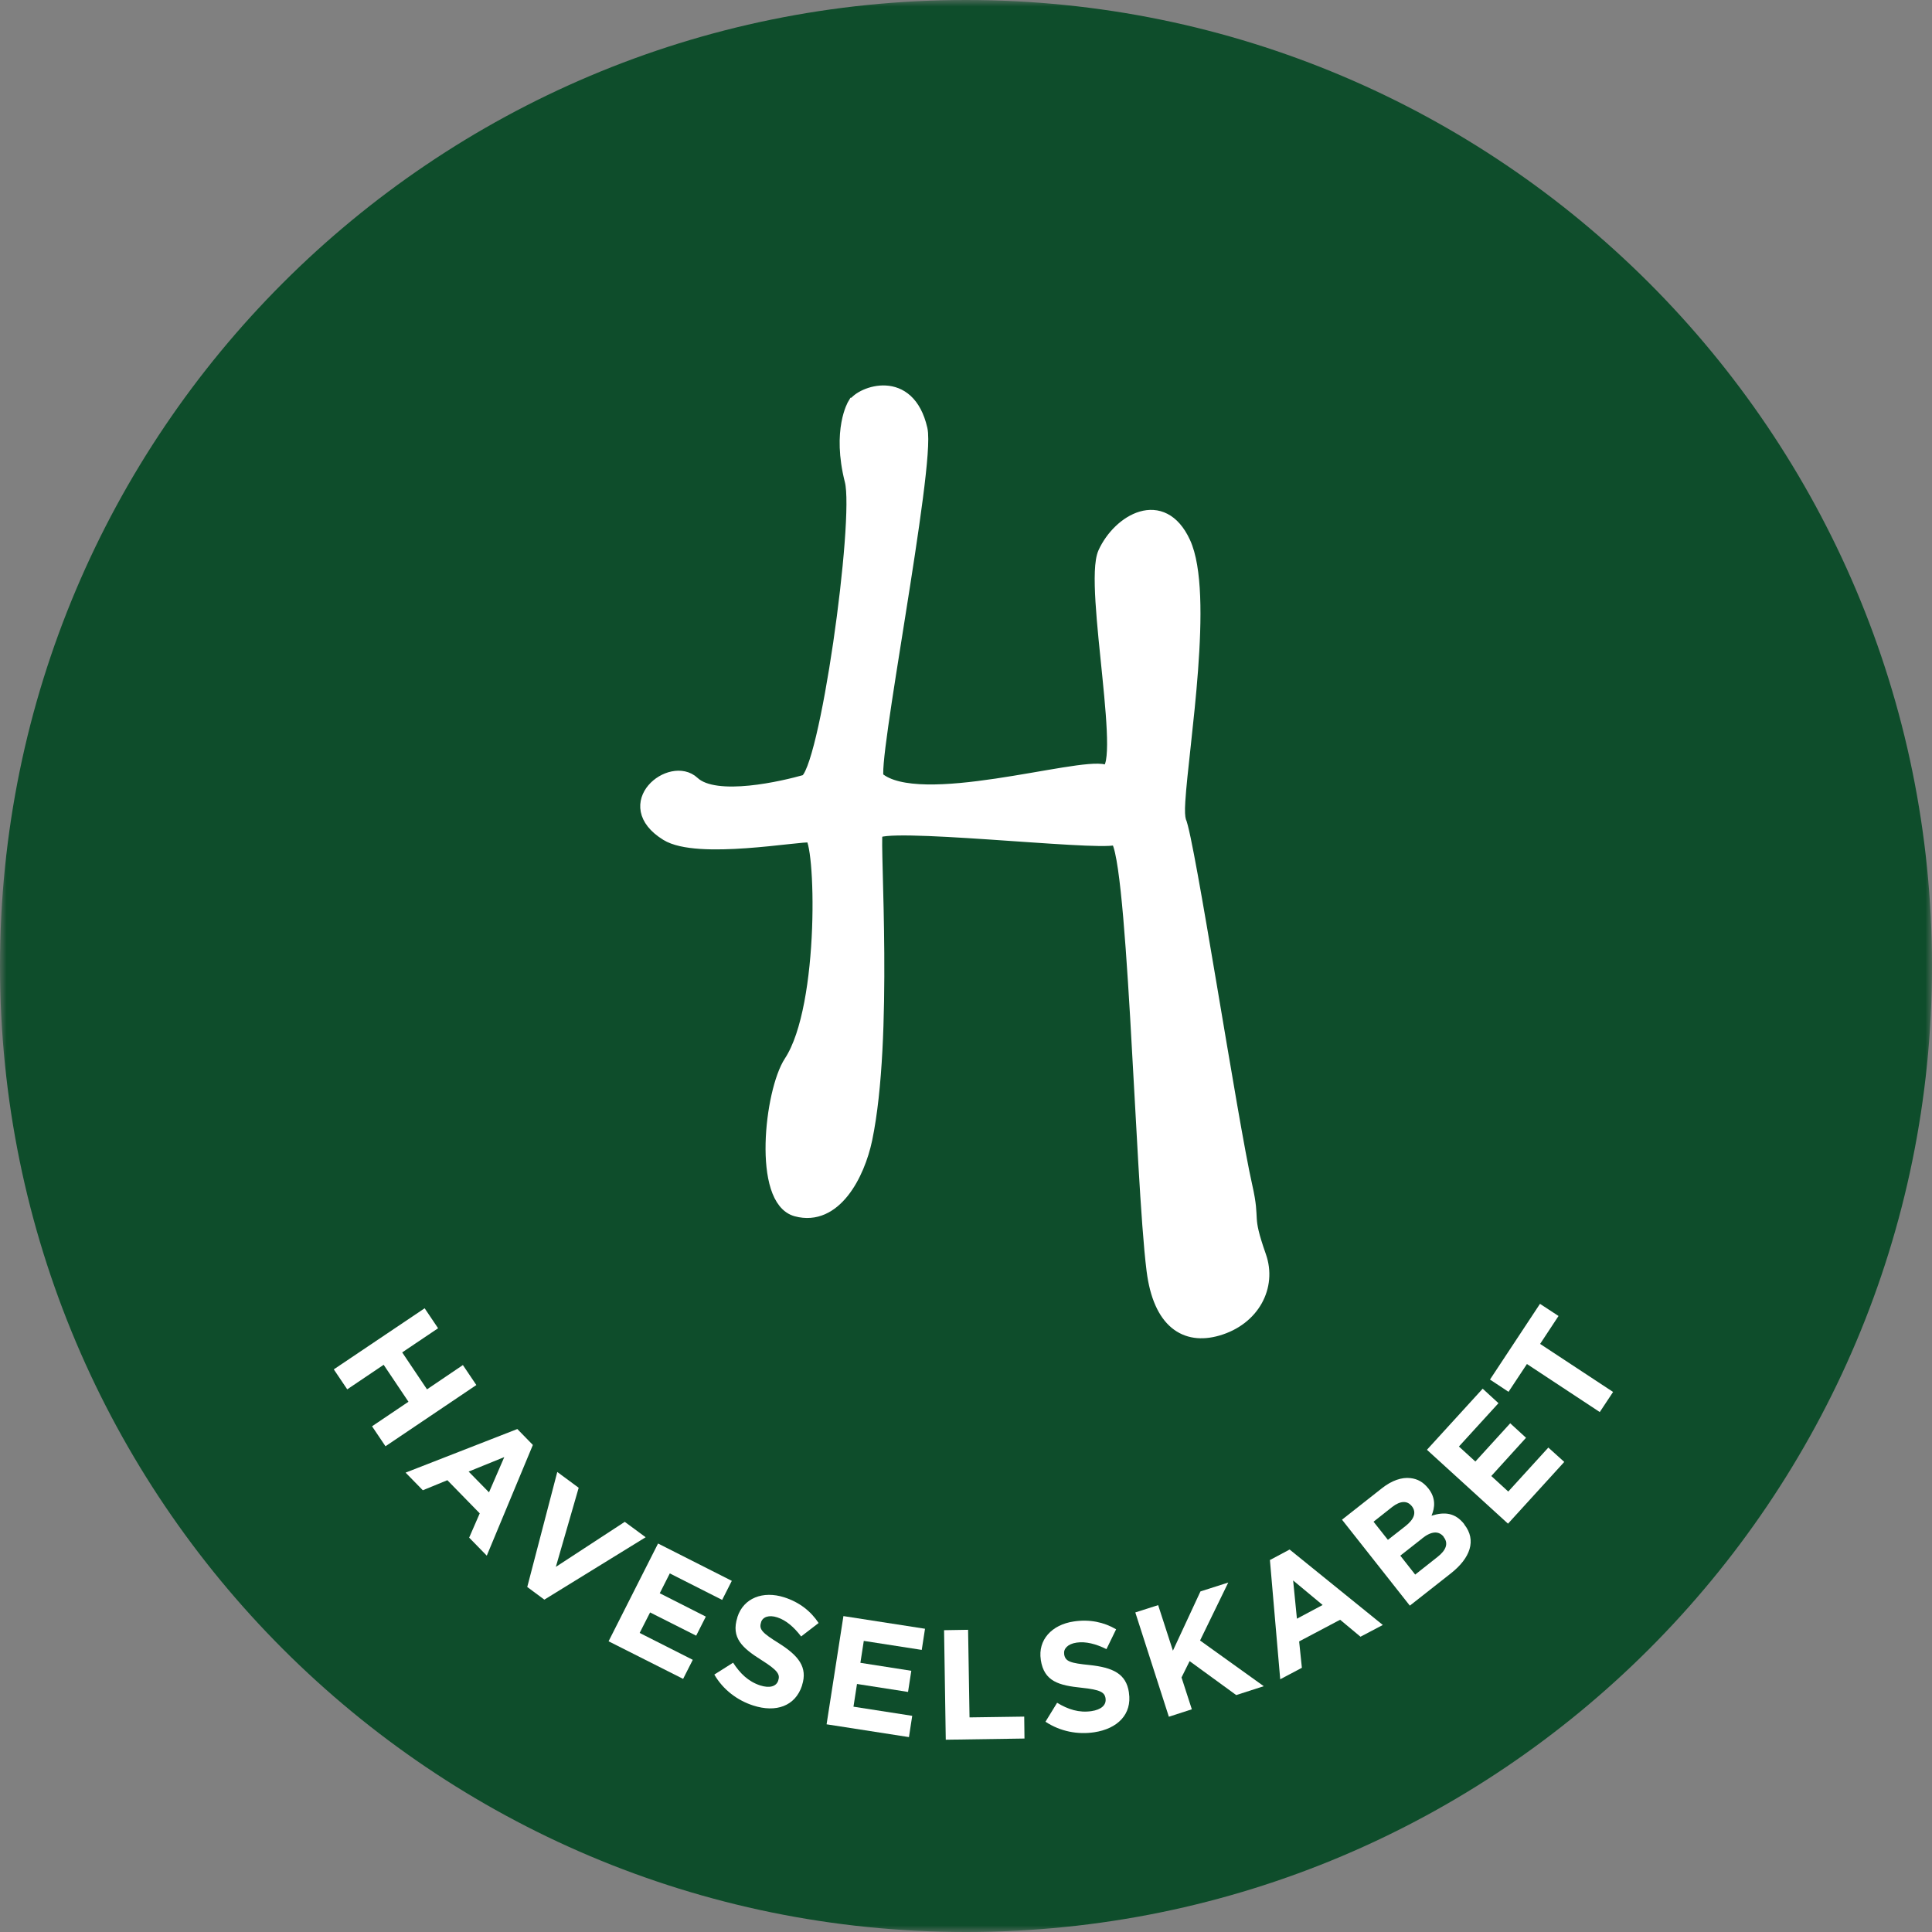 <?xml version="1.0" encoding="UTF-8"?>
<svg id="Layer_1" xmlns="http://www.w3.org/2000/svg" xmlns:xlink="http://www.w3.org/1999/xlink" viewBox="0 0 148 148">
  <rect x="0" y="0" width="148" height="148" fill="#808080" stroke="none"/>
  <defs>
    <style>
      .cls-1 {
        mask: url(#mask);
      }

      .cls-2 {
        fill: #fff;
      }

      .cls-2, .cls-3 {
        fill-rule: evenodd;
      }

      .cls-3 {
        fill: #0e4d2b;
      }

      .cls-4 {
        fill: none;
        stroke: #fff;
      }
    </style>
    <mask id="mask" x="0" y="0" width="148" height="148" maskUnits="userSpaceOnUse">
      <g id="mask-2">
        <polygon id="path-1" class="cls-2" points="0 0 148 0 148 148 0 148 0 0"/>
      </g>
    </mask>
  </defs>
  <g id="Komponenter">
    <g id="Desktop-_x2F_-Header-_x2F_-Header">
      <g id="Group-7">
        <g id="Group-3">
          <g class="cls-1">
            <path id="Fill-1" class="cls-3" d="M148,74c0,40.87-33.13,74-74,74S0,114.87,0,74,33.13,0,74,0s74,33.13,74,74"/>
          </g>
        </g>
        <g id="Group-34">
          <polygon id="Fill-4" class="cls-2" points="32.53 100.22 33.56 101.75 30.81 103.6 32.71 106.43 35.46 104.57 36.49 106.1 29.53 110.79 28.5 109.26 31.29 107.38 29.39 104.55 26.6 106.43 25.57 104.9 32.53 100.22"/>
          <path id="Fill-6" class="cls-2" d="M37.46,114.32l1.17-2.7-2.73,1.11,1.56,1.59ZM39.63,109.47l1.19,1.22-3.53,8.48-1.35-1.38.81-1.86-2.48-2.54-1.88.77-1.32-1.35,8.56-3.34Z"/>
          <polygon id="Fill-8" class="cls-2" points="42.69 112.76 44.33 113.97 42.58 120.03 47.86 116.58 49.46 117.76 41.7 122.54 40.39 121.57 42.69 112.76"/>
          <polygon id="Fill-10" class="cls-2" points="50.41 118.24 56.06 121.1 55.32 122.56 51.31 120.53 50.54 122.05 54.07 123.84 53.33 125.3 49.8 123.52 49 125.09 53.07 127.15 52.33 128.61 46.62 125.73 50.41 118.24"/>
          <path id="Fill-12" class="cls-2" d="M54.72,128.28l1.44-.91c.53.82,1.16,1.44,2.07,1.74.72.23,1.24.09,1.39-.38v-.02c.15-.44-.05-.76-1.27-1.53-1.48-.93-2.37-1.71-1.86-3.29v-.02c.47-1.45,1.95-2.03,3.58-1.51,1.16.37,2.04,1.06,2.64,1.97l-1.34,1.03c-.55-.72-1.15-1.24-1.82-1.46-.67-.22-1.13-.02-1.25.37v.02c-.18.53.11.81,1.38,1.6,1.48.94,2.21,1.82,1.76,3.21v.02c-.52,1.59-2.01,2.09-3.74,1.53-1.21-.39-2.3-1.2-2.98-2.37"/>
          <polygon id="Fill-14" class="cls-2" points="64.61 123.8 70.86 124.77 70.61 126.39 66.17 125.7 65.91 127.38 69.81 127.99 69.56 129.61 65.65 129 65.38 130.74 69.88 131.44 69.63 133.07 63.32 132.09 64.61 123.8"/>
          <polygon id="Fill-16" class="cls-2" points="72.32 124.88 74.16 124.85 74.27 131.56 78.46 131.5 78.48 133.18 72.45 133.27 72.32 124.88"/>
          <path id="Fill-18" class="cls-2" d="M80.09,131.89l.89-1.45c.84.51,1.68.78,2.63.64.75-.11,1.15-.47,1.08-.96v-.02c-.07-.46-.39-.66-1.83-.81-1.74-.18-2.88-.48-3.13-2.13v-.02c-.23-1.51.83-2.68,2.53-2.93,1.21-.18,2.3.05,3.24.6l-.74,1.52c-.81-.4-1.58-.6-2.28-.5-.7.1-1.02.48-.96.88v.02c.09.55.47.67,1.96.82,1.75.19,2.79.65,3,2.1v.02c.25,1.65-.87,2.76-2.66,3.03-1.26.19-2.59-.06-3.72-.8"/>
          <polygon id="Fill-20" class="cls-2" points="86.97 123.52 88.72 122.96 89.85 126.45 91.96 121.91 94.09 121.23 91.93 125.67 96.81 129.17 94.7 129.85 91.13 127.25 90.51 128.5 91.3 130.94 89.54 131.51 86.97 123.52"/>
          <path id="Fill-22" class="cls-2" d="M101.32,122.95l-2.26-1.88.29,2.93,1.97-1.05ZM97.29,119.5l1.5-.8,7.14,5.78-1.71.9-1.56-1.3-3.14,1.66.21,2.02-1.66.88-.79-9.15Z"/>
          <path id="Fill-24" class="cls-2" d="M108.95,117.85l-1.68,1.32,1.14,1.45,1.72-1.36c.64-.5.85-1.03.46-1.52v-.02c-.36-.44-.91-.46-1.65.13h0ZM108.14,115.37c-.34-.43-.87-.41-1.49.07l-1.43,1.13,1.1,1.39,1.34-1.05c.64-.5.88-1.03.5-1.52v-.02ZM102.81,116.41l3.06-2.41c.75-.59,1.51-.85,2.18-.77.54.06.98.31,1.34.76l.02.02c.59.74.52,1.47.25,2.1.99-.31,1.81-.24,2.51.65v.02c.96,1.21.46,2.58-1.03,3.75l-3.14,2.47-5.2-6.59Z"/>
          <polygon id="Fill-26" class="cls-2" points="109.31 111.06 113.58 106.38 114.79 107.49 111.76 110.81 113.02 111.96 115.69 109.03 116.9 110.14 114.24 113.07 115.54 114.26 118.61 110.89 119.83 111.99 115.52 116.72 109.31 111.06"/>
          <polygon id="Fill-28" class="cls-2" points="116.97 104.49 115.56 106.62 114.14 105.68 117.97 99.88 119.39 100.81 117.98 102.95 123.57 106.63 122.55 108.17 116.97 104.49"/>
          <path id="Fill-30" class="cls-2" d="M65.46,30.97c.51-.86,4.13-2.28,5.09,1.91.63,2.75-4.01,26.15-3.32,26.74,3.14,2.7,15.35-1.13,17.38-.56,2.03.56-1.13-14.22,0-16.71,1.13-2.48,4.42-4.41,6.09-.79,1.81,3.91-.14,15.54-.4,19.82-.05.78-.02,1.21.06,1.51.64,1.29,3.95,23.03,5.08,27.99.65,2.86-.11,2.03,1.06,5.36.81,2.3-.49,4.8-3.23,5.59-2.45.71-4.44-.54-4.94-4.52-.9-7.11-1.47-33.52-2.93-33.07-1.47.45-18.07-1.45-18.29-.44-.22,1.01.83,15.71-.79,23.47-.57,2.71-2.37,6.21-5.31,5.42-2.86-.77-1.95-9.07-.46-11.34,2.82-4.29,2.42-17.18,1.55-17.31-.87-.13-8.66,1.34-11.03-.13-3.73-2.31.34-5.53,2.03-3.95,1.72,1.61,7,.34,8.58-.11,1.58-.45,4.29-20.04,3.53-23.02-.99-3.89.22-5.86.22-5.86"/>
          <path id="Stroke-32" class="cls-4" d="M65.46,30.97c.51-.86,4.13-2.28,5.09,1.91.63,2.75-4.01,26.15-3.32,26.74,3.14,2.7,15.35-1.13,17.38-.56,2.03.56-1.13-14.22,0-16.71,1.13-2.48,4.42-4.41,6.09-.79,1.81,3.91-.14,15.54-.4,19.82-.05.78-.02,1.21.06,1.51.64,1.29,3.95,23.03,5.08,27.99.65,2.86-.11,2.03,1.06,5.36.81,2.3-.49,4.8-3.23,5.59-2.45.71-4.44-.54-4.94-4.52-.9-7.11-1.47-33.52-2.93-33.07-1.47.45-18.07-1.45-18.29-.44-.22,1.01.83,15.71-.79,23.47-.57,2.71-2.37,6.21-5.31,5.42-2.86-.77-1.95-9.07-.46-11.34,2.82-4.29,2.42-17.18,1.55-17.31-.87-.13-8.66,1.34-11.03-.13-3.73-2.31.34-5.53,2.03-3.95,1.72,1.61,7,.34,8.58-.11,1.58-.45,4.29-20.04,3.53-23.02-.99-3.89.22-5.86.22-5.86Z"/>
        </g>
      </g>
    </g>
  </g>
</svg>